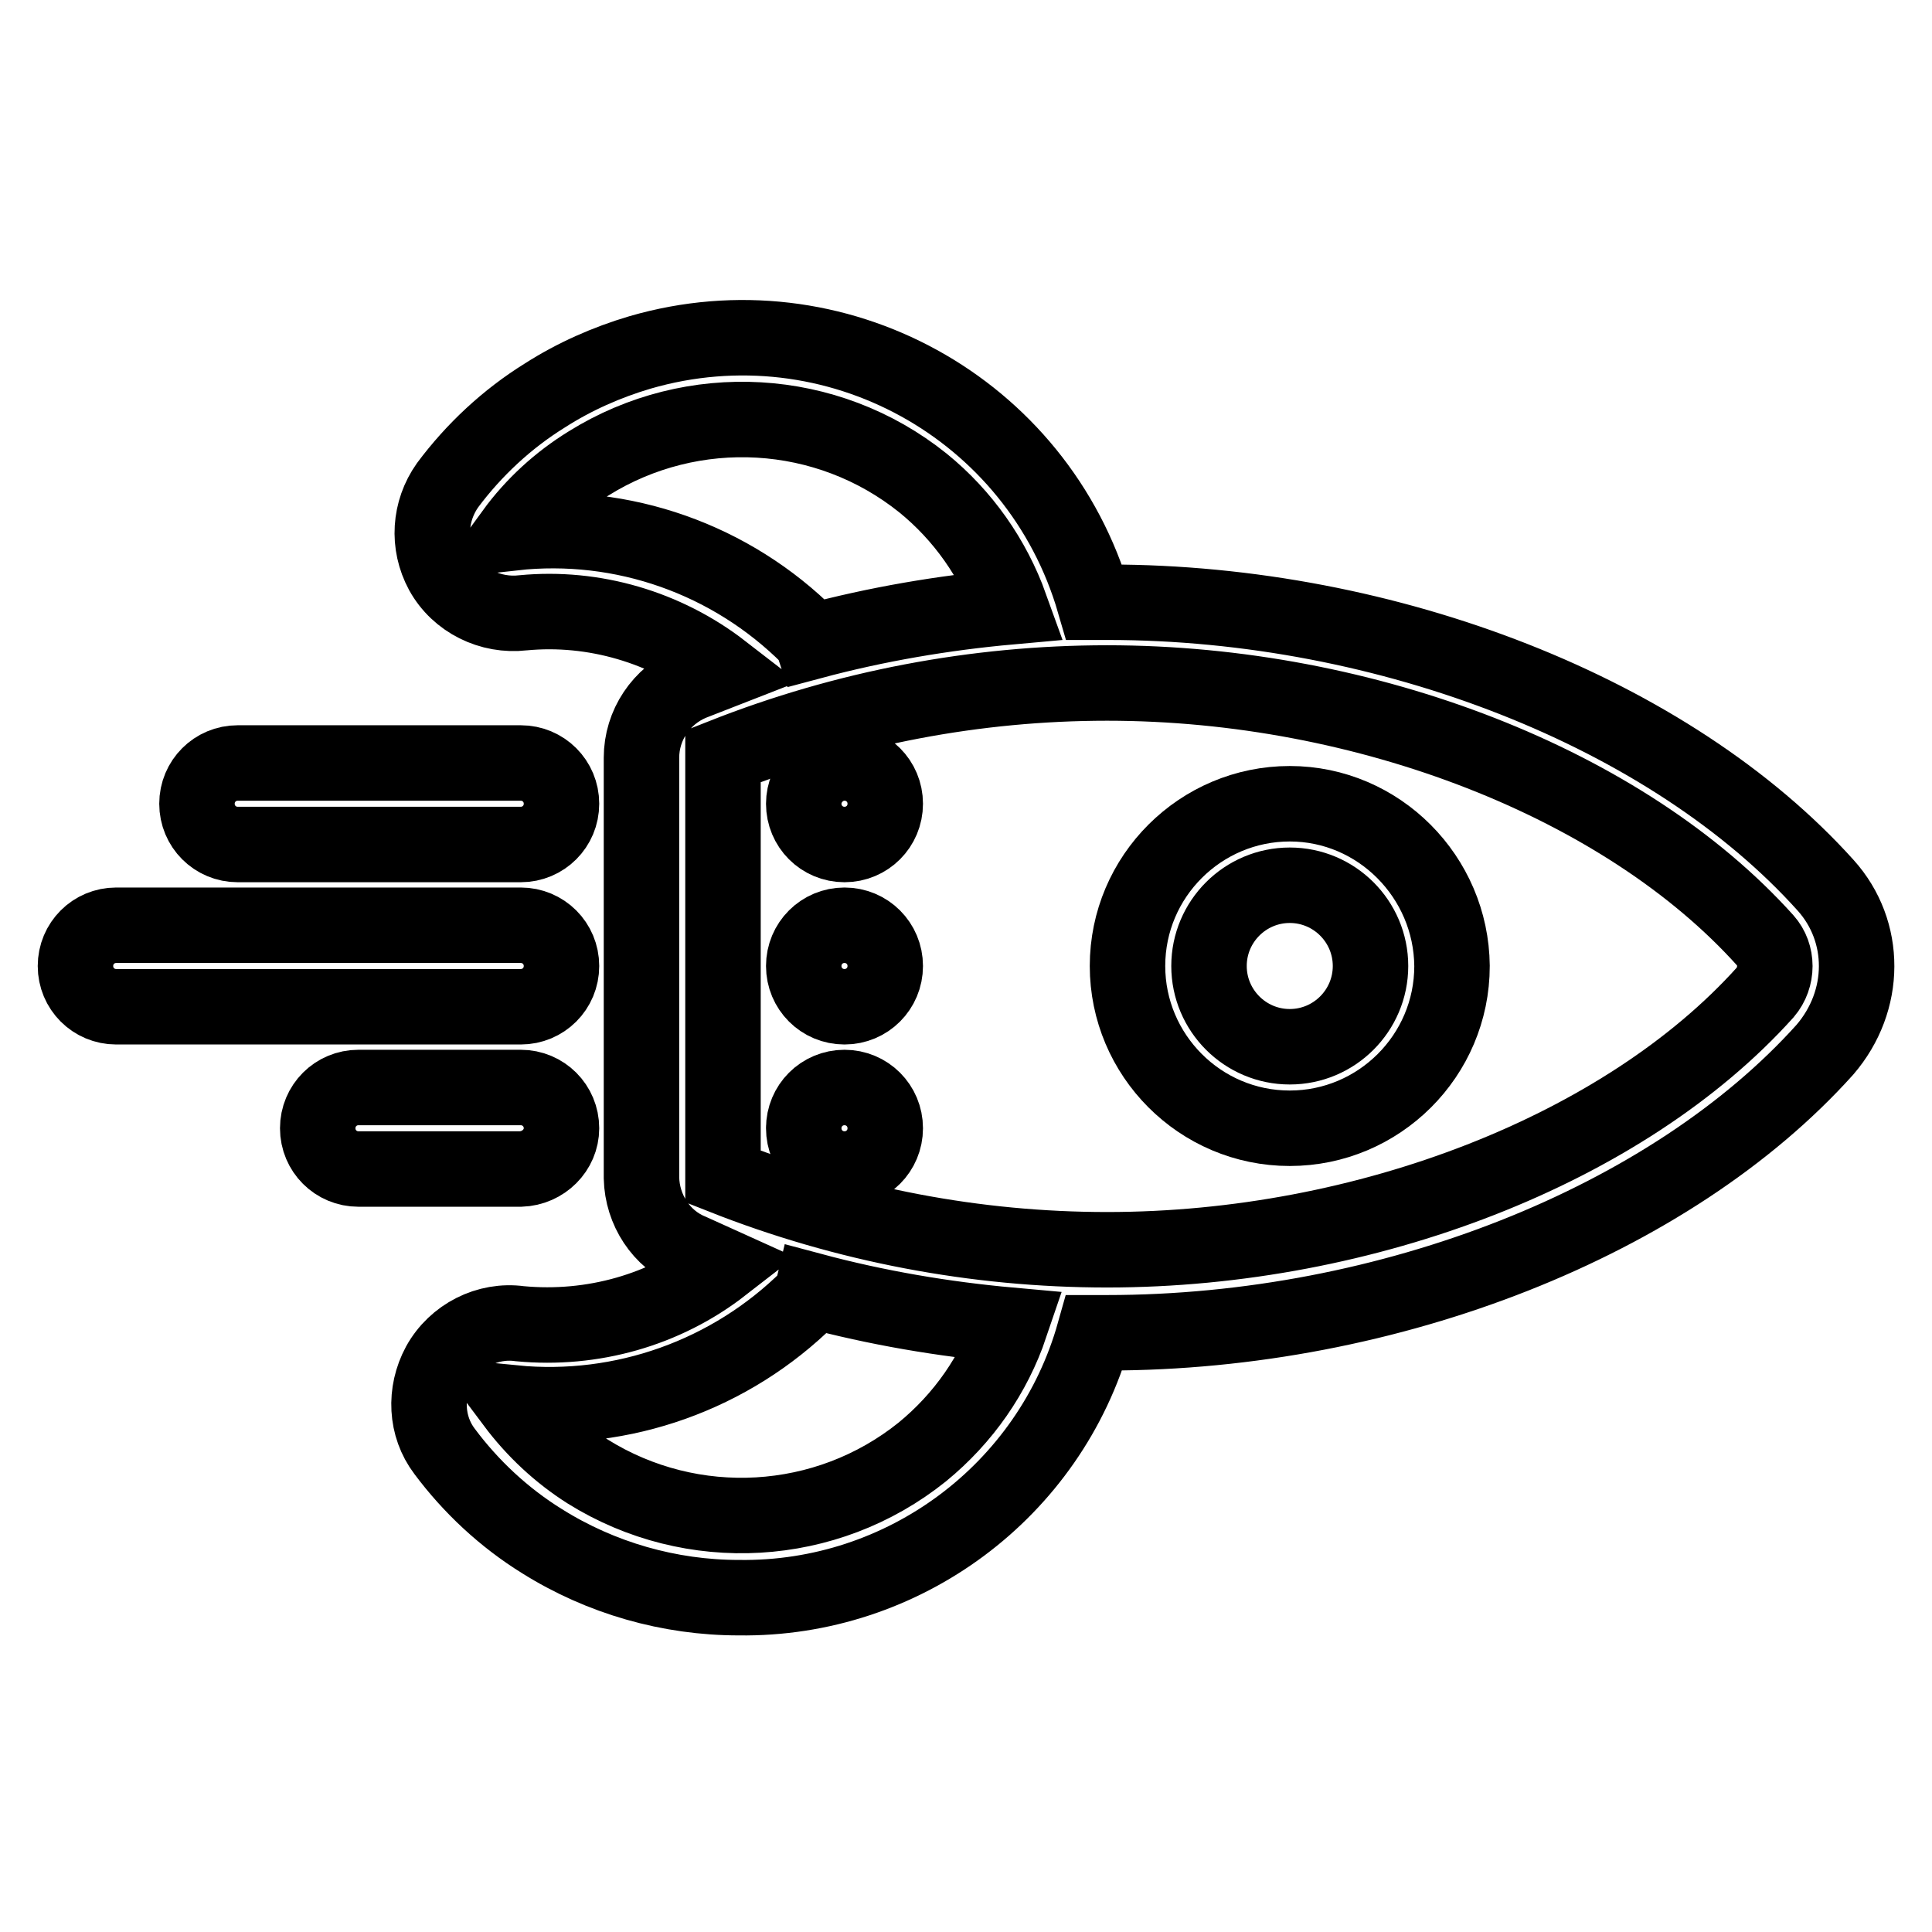 <?xml version="1.0" encoding="utf-8"?>
<!-- Svg Vector Icons : http://www.onlinewebfonts.com/icon -->
<!DOCTYPE svg PUBLIC "-//W3C//DTD SVG 1.1//EN" "http://www.w3.org/Graphics/SVG/1.1/DTD/svg11.dtd">
<svg version="1.1" xmlns="http://www.w3.org/2000/svg" xmlns:xlink="http://www.w3.org/1999/xlink" x="0px" y="0px" viewBox="0 0 256 256" enable-background="new 0 0 256 256" xml:space="preserve">
<g> <path stroke-width="10" fill-opacity="0" stroke="#000000"  d="M241.9,117.3c-20.5-22.8-57.9-37.5-95.1-37.5H145c-7.5-25.8-34.4-40.6-60.2-33.1c-4.4,1.3-8.7,3.2-12.6,5.7 c-5,3.1-9.4,7.2-12.9,11.9c-2.4,3.4-2.7,7.8-0.7,11.5c2.1,3.8,6.4,5.9,10.7,5.4c9.4-0.9,18.9,1.9,26.4,7.7l-4.1,1.6 c-4,1.7-6.6,5.6-6.6,9.9v55.7c0.1,4.2,2.6,8.1,6.5,9.7l4.2,1.9c-7.6,5.9-17.2,8.6-26.8,7.7c-4.3-0.6-8.6,1.6-10.7,5.4 c-2,3.7-1.8,8.2,0.7,11.5c3.5,4.7,7.9,8.8,12.9,11.9c7.8,4.9,16.9,7.5,26.1,7.5c21.8,0.3,41.2-14.1,47.1-35.1h1.7 c37.5,0,74.7-14.8,95.1-37.5C247.4,132.6,247.4,123.4,241.9,117.3z M107.2,84.4C96.9,74.1,82.5,69,68,70.6c2.7-3.7,6.1-6.8,10-9.2 c13.8-8.6,31.6-7.6,44.3,2.6c5.3,4.3,9.3,10,11.6,16.4c-8.9,0.8-17.7,2.3-26.3,4.6C107.5,84.7,107.4,84.6,107.2,84.4z M122.2,192.4 c-12.7,10.2-30.5,11.2-44.3,2.6c-3.8-2.4-7.1-5.5-9.8-9.1c14.4,1.4,28.7-3.7,39-13.9c0.2-0.3,0.4-0.6,0.5-1 c8.6,2.3,17.4,3.8,26.3,4.6C131.7,182.1,127.7,187.9,122.2,192.4z M233.9,131.5c-18.6,20.7-52.8,34.1-87.2,34.1 c-17.4,0-34.7-3.3-50.9-9.7v-55.7c16.2-6.4,33.5-9.7,50.9-9.7c34.4,0,68.6,13.4,87.2,34.1C235.6,126.5,235.6,129.5,233.9,131.5z"/> <path stroke-width="10" fill-opacity="0" stroke="#000000"  d="M170.9,106.5c-11.8,0-21.5,9.6-21.5,21.5c0,11.8,9.6,21.5,21.5,21.5c11.8,0,21.5-9.6,21.5-21.5l0,0 C192.3,116.2,182.7,106.5,170.9,106.5z M170.9,138.7c-5.9,0-10.7-4.8-10.7-10.7c0-5.9,4.8-10.7,10.7-10.7c5.9,0,10.7,4.8,10.7,10.7 C181.6,133.9,176.8,138.7,170.9,138.7L170.9,138.7z M31.5,111.9H69c3,0,5.4-2.4,5.4-5.4c0-3-2.4-5.4-5.4-5.4H31.5 c-3,0-5.4,2.4-5.4,5.4C26.1,109.5,28.5,111.9,31.5,111.9z M74.4,149.5c0-3-2.4-5.4-5.4-5.4H47.5c-3,0-5.4,2.4-5.4,5.4 s2.4,5.4,5.4,5.4H69C72,154.8,74.4,152.4,74.4,149.5L74.4,149.5z M74.4,128c0-3-2.4-5.4-5.4-5.4l0,0H15.4c-3,0-5.4,2.4-5.4,5.4 c0,3,2.4,5.4,5.4,5.4H69C72,133.4,74.4,131,74.4,128L74.4,128z"/> <path stroke-width="10" fill-opacity="0" stroke="#000000"  d="M106.5,106.5c0,3,2.4,5.4,5.4,5.4c3,0,5.4-2.4,5.4-5.4c0,0,0,0,0,0c0-3-2.4-5.4-5.4-5.4 S106.5,103.6,106.5,106.5C106.5,106.5,106.5,106.5,106.5,106.5z"/> <path stroke-width="10" fill-opacity="0" stroke="#000000"  d="M106.5,128c0,3,2.4,5.4,5.4,5.4c3,0,5.4-2.4,5.4-5.4c0,0,0,0,0,0c0-3-2.4-5.4-5.4-5.4 C108.9,122.6,106.5,125,106.5,128C106.5,128,106.5,128,106.5,128z"/> <path stroke-width="10" fill-opacity="0" stroke="#000000"  d="M106.5,149.5c0,3,2.4,5.4,5.4,5.4c3,0,5.4-2.4,5.4-5.4c0,0,0,0,0,0c0-3-2.4-5.4-5.4-5.4 C108.9,144.1,106.5,146.5,106.5,149.5C106.5,149.4,106.5,149.5,106.5,149.5z"/></g>
</svg>